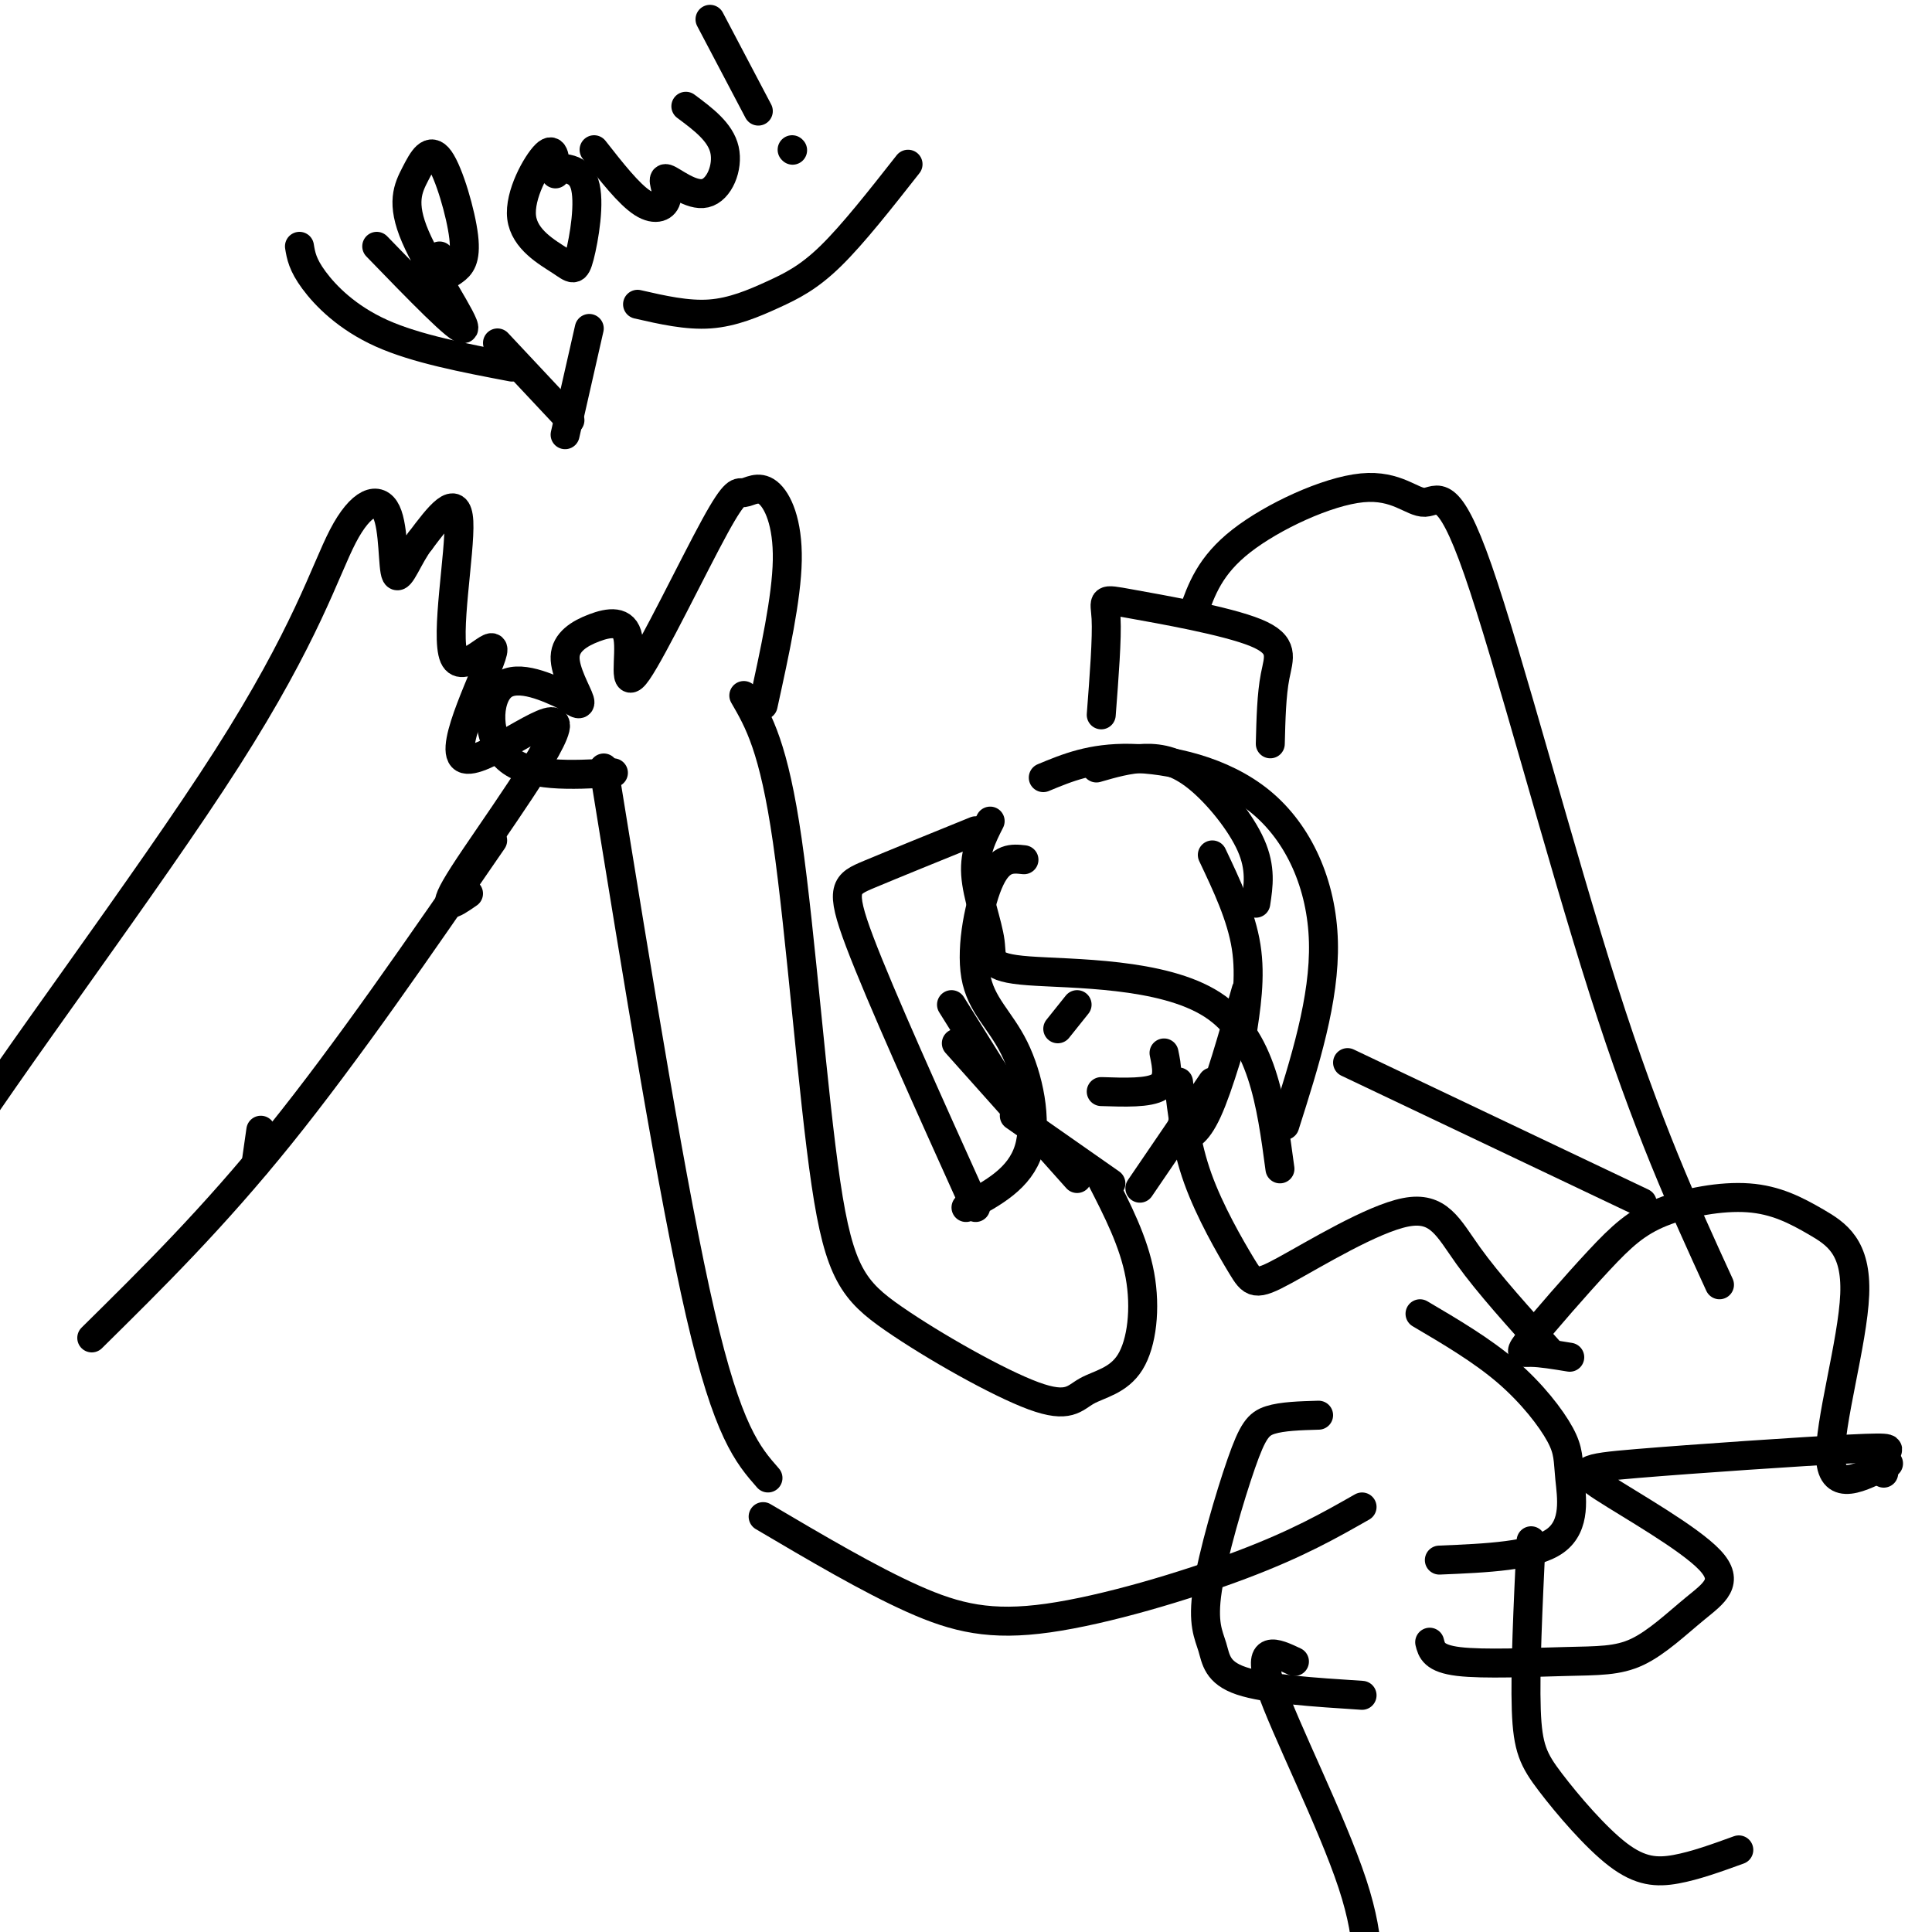 <svg viewBox='0 0 400 400' version='1.1' xmlns='http://www.w3.org/2000/svg' xmlns:xlink='http://www.w3.org/1999/xlink'><g fill='none' stroke='#000000' stroke-width='6' stroke-linecap='round' stroke-linejoin='round'><path d='M197,208c0.000,0.000 15.000,24.000 15,24'/><path d='M198,216c0.000,0.000 25.000,28.000 25,28'/><path d='M210,231c0.000,0.000 20.000,14.000 20,14'/><path d='M236,246c0.000,0.000 15.000,-22.000 15,-22'/><path d='M245,232c-0.378,1.267 -0.756,2.533 0,3c0.756,0.467 2.644,0.133 5,-5c2.356,-5.133 5.178,-15.067 8,-25'/><path d='M257,215c1.000,-6.333 2.000,-12.667 1,-19c-1.000,-6.333 -4.000,-12.667 -7,-19'/><path d='M260,187c0.554,-3.619 1.107,-7.238 -1,-12c-2.107,-4.762 -6.875,-10.667 -11,-14c-4.125,-3.333 -7.607,-4.095 -11,-4c-3.393,0.095 -6.696,1.048 -10,2'/><path d='M205,170c-1.646,3.244 -3.292,6.488 -3,11c0.292,4.512 2.522,10.292 3,14c0.478,3.708 -0.794,5.344 8,6c8.794,0.656 27.656,0.330 38,7c10.344,6.670 12.172,20.335 14,34'/><path d='M266,233c4.155,-13.071 8.310,-26.143 8,-38c-0.310,-11.857 -5.083,-22.500 -13,-29c-7.917,-6.500 -18.976,-8.857 -27,-9c-8.024,-0.143 -13.012,1.929 -18,4'/><path d='M228,226c4.917,0.167 9.833,0.333 12,-1c2.167,-1.333 1.583,-4.167 1,-7'/><path d='M219,213c0.000,0.000 4.000,-5.000 4,-5'/><path d='M212,178c-2.421,-0.268 -4.842,-0.536 -7,4c-2.158,4.536 -4.053,13.876 -3,20c1.053,6.124 5.053,9.033 8,15c2.947,5.967 4.842,14.990 3,21c-1.842,6.010 -7.421,9.005 -13,12'/><path d='M202,250c-9.867,-21.867 -19.733,-43.733 -24,-55c-4.267,-11.267 -2.933,-11.933 2,-14c4.933,-2.067 13.467,-5.533 22,-9'/><path d='M228,148c0.611,-7.981 1.222,-15.962 1,-20c-0.222,-4.038 -1.276,-4.134 5,-3c6.276,1.134 19.882,3.498 26,6c6.118,2.502 4.748,5.144 4,9c-0.748,3.856 -0.874,8.928 -1,14'/><path d='M247,127c1.746,-4.957 3.491,-9.914 10,-15c6.509,-5.086 17.780,-10.302 25,-11c7.220,-0.698 10.389,3.122 13,3c2.611,-0.122 4.665,-4.187 11,14c6.335,18.187 16.953,58.625 26,87c9.047,28.375 16.524,44.688 24,61'/><path d='M340,249c0.000,0.000 -61.000,-29.000 -61,-29'/><path d='M244,224c0.762,6.553 1.524,13.106 4,20c2.476,6.894 6.666,14.129 9,18c2.334,3.871 2.811,4.378 9,1c6.189,-3.378 18.089,-10.640 25,-12c6.911,-1.360 8.832,3.183 13,9c4.168,5.817 10.584,12.909 17,20'/><path d='M228,244c3.368,6.560 6.736,13.120 8,20c1.264,6.880 0.424,14.080 -2,18c-2.424,3.920 -6.430,4.559 -9,6c-2.570,1.441 -3.702,3.685 -11,1c-7.298,-2.685 -20.760,-10.297 -29,-16c-8.240,-5.703 -11.257,-9.497 -14,-28c-2.743,-18.503 -5.212,-51.715 -8,-71c-2.788,-19.285 -5.894,-24.642 -9,-30'/><path d='M158,146c2.429,-11.082 4.858,-22.164 5,-30c0.142,-7.836 -2.002,-12.426 -4,-14c-1.998,-1.574 -3.851,-0.131 -5,0c-1.149,0.131 -1.594,-1.051 -6,7c-4.406,8.051 -12.771,25.337 -16,30c-3.229,4.663 -1.321,-3.295 -2,-7c-0.679,-3.705 -3.945,-3.158 -7,-2c-3.055,1.158 -5.899,2.927 -6,6c-0.101,3.073 2.543,7.449 3,9c0.457,1.551 -1.271,0.275 -3,-1'/><path d='M117,144c-3.202,-1.464 -9.708,-4.625 -13,-2c-3.292,2.625 -3.369,11.036 1,15c4.369,3.964 13.185,3.482 22,3'/><path d='M125,159c7.167,44.250 14.333,88.500 20,113c5.667,24.500 9.833,29.250 14,34'/><path d='M158,314c10.976,6.476 21.952,12.952 31,17c9.048,4.048 16.167,5.667 28,4c11.833,-1.667 28.381,-6.619 40,-11c11.619,-4.381 18.310,-8.190 25,-12'/><path d='M53,241c0.000,0.000 1.000,-7.000 1,-7'/><path d='M97,185c-3.219,2.230 -6.437,4.460 -1,-4c5.437,-8.460 19.530,-27.610 19,-31c-0.530,-3.390 -15.683,8.981 -19,7c-3.317,-1.981 5.204,-18.315 6,-22c0.796,-3.685 -6.132,5.277 -8,1c-1.868,-4.277 1.323,-21.793 1,-28c-0.323,-6.207 -4.162,-1.103 -8,4'/><path d='M87,112c-2.356,2.966 -4.246,8.379 -5,7c-0.754,-1.379 -0.370,-9.552 -2,-13c-1.630,-3.448 -5.272,-2.172 -9,5c-3.728,7.172 -7.542,20.239 -24,46c-16.458,25.761 -45.559,64.218 -58,84c-12.441,19.782 -8.220,20.891 -4,22'/><path d='M102,174c-15.083,21.917 -30.167,43.833 -44,61c-13.833,17.167 -26.417,29.583 -39,42'/><path d='M78,51c8.711,8.998 17.422,17.995 18,17c0.578,-0.995 -6.978,-11.984 -10,-19c-3.022,-7.016 -1.511,-10.059 0,-13c1.511,-2.941 3.021,-5.780 5,-3c1.979,2.780 4.427,11.178 5,16c0.573,4.822 -0.730,6.067 -2,7c-1.270,0.933 -2.506,1.552 -3,1c-0.494,-0.552 -0.247,-2.276 0,-4'/><path d='M115,36c-0.063,-2.912 -0.126,-5.825 -2,-4c-1.874,1.825 -5.560,8.387 -5,13c0.560,4.613 5.367,7.278 8,9c2.633,1.722 3.094,2.502 4,-1c0.906,-3.502 2.259,-11.286 1,-15c-1.259,-3.714 -5.129,-3.357 -9,-3'/><path d='M123,31c3.607,4.601 7.215,9.203 10,11c2.785,1.797 4.749,0.791 5,-1c0.251,-1.791 -1.211,-4.367 0,-4c1.211,0.367 5.095,3.676 8,3c2.905,-0.676 4.830,-5.336 4,-9c-0.830,-3.664 -4.415,-6.332 -8,-9'/><path d='M147,4c0.000,0.000 10.000,19.000 10,19'/><path d='M164,31c0.000,0.000 0.100,0.100 0.1,0.1'/><path d='M117,90c0.000,0.000 5.000,-22.000 5,-22'/><path d='M118,87c0.000,0.000 -15.000,-16.000 -15,-16'/><path d='M62,51c0.311,1.889 0.622,3.778 3,7c2.378,3.222 6.822,7.778 14,11c7.178,3.222 17.089,5.111 27,7'/><path d='M132,63c5.131,1.173 10.262,2.345 15,2c4.738,-0.345 9.083,-2.208 13,-4c3.917,-1.792 7.405,-3.512 12,-8c4.595,-4.488 10.298,-11.744 16,-19'/><path d='M294,272c6.408,3.775 12.817,7.550 18,12c5.183,4.450 9.142,9.574 11,13c1.858,3.426 1.616,5.153 2,9c0.384,3.847 1.396,9.813 -3,13c-4.396,3.187 -14.198,3.593 -24,4'/><path d='M273,293c-3.765,0.109 -7.531,0.217 -10,1c-2.469,0.783 -3.642,2.240 -6,9c-2.358,6.760 -5.900,18.822 -7,26c-1.100,7.178 0.242,9.471 1,12c0.758,2.529 0.931,5.294 6,7c5.069,1.706 15.035,2.353 25,3'/><path d='M317,319c-0.640,13.518 -1.279,27.037 -1,35c0.279,7.963 1.477,10.372 5,15c3.523,4.628 9.372,11.477 14,15c4.628,3.523 8.037,3.721 12,3c3.963,-0.721 8.482,-2.360 13,-4'/><path d='M268,344c-3.962,-1.863 -7.923,-3.726 -5,5c2.923,8.726 12.732,28.040 17,41c4.268,12.960 2.995,19.566 2,23c-0.995,3.434 -1.713,3.695 -5,3c-3.287,-0.695 -9.144,-2.348 -15,-4'/><path d='M325,281c-3.029,-0.496 -6.059,-0.991 -8,-1c-1.941,-0.009 -2.794,0.469 0,-3c2.794,-3.469 9.234,-10.886 14,-16c4.766,-5.114 7.859,-7.925 13,-10c5.141,-2.075 12.331,-3.412 18,-3c5.669,0.412 9.819,2.574 14,5c4.181,2.426 8.395,5.115 8,15c-0.395,9.885 -5.399,26.967 -5,34c0.399,7.033 6.199,4.016 12,1'/><path d='M390,305c-0.437,-1.499 -0.875,-2.998 0,-4c0.875,-1.002 3.061,-1.508 -7,-1c-10.061,0.508 -32.370,2.031 -44,3c-11.630,0.969 -12.581,1.383 -7,5c5.581,3.617 17.692,10.436 22,15c4.308,4.564 0.812,6.872 -3,10c-3.812,3.128 -7.939,7.076 -12,9c-4.061,1.924 -8.055,1.826 -15,2c-6.945,0.174 -16.841,0.621 -22,0c-5.159,-0.621 -5.579,-2.311 -6,-4'/></g>
</svg>